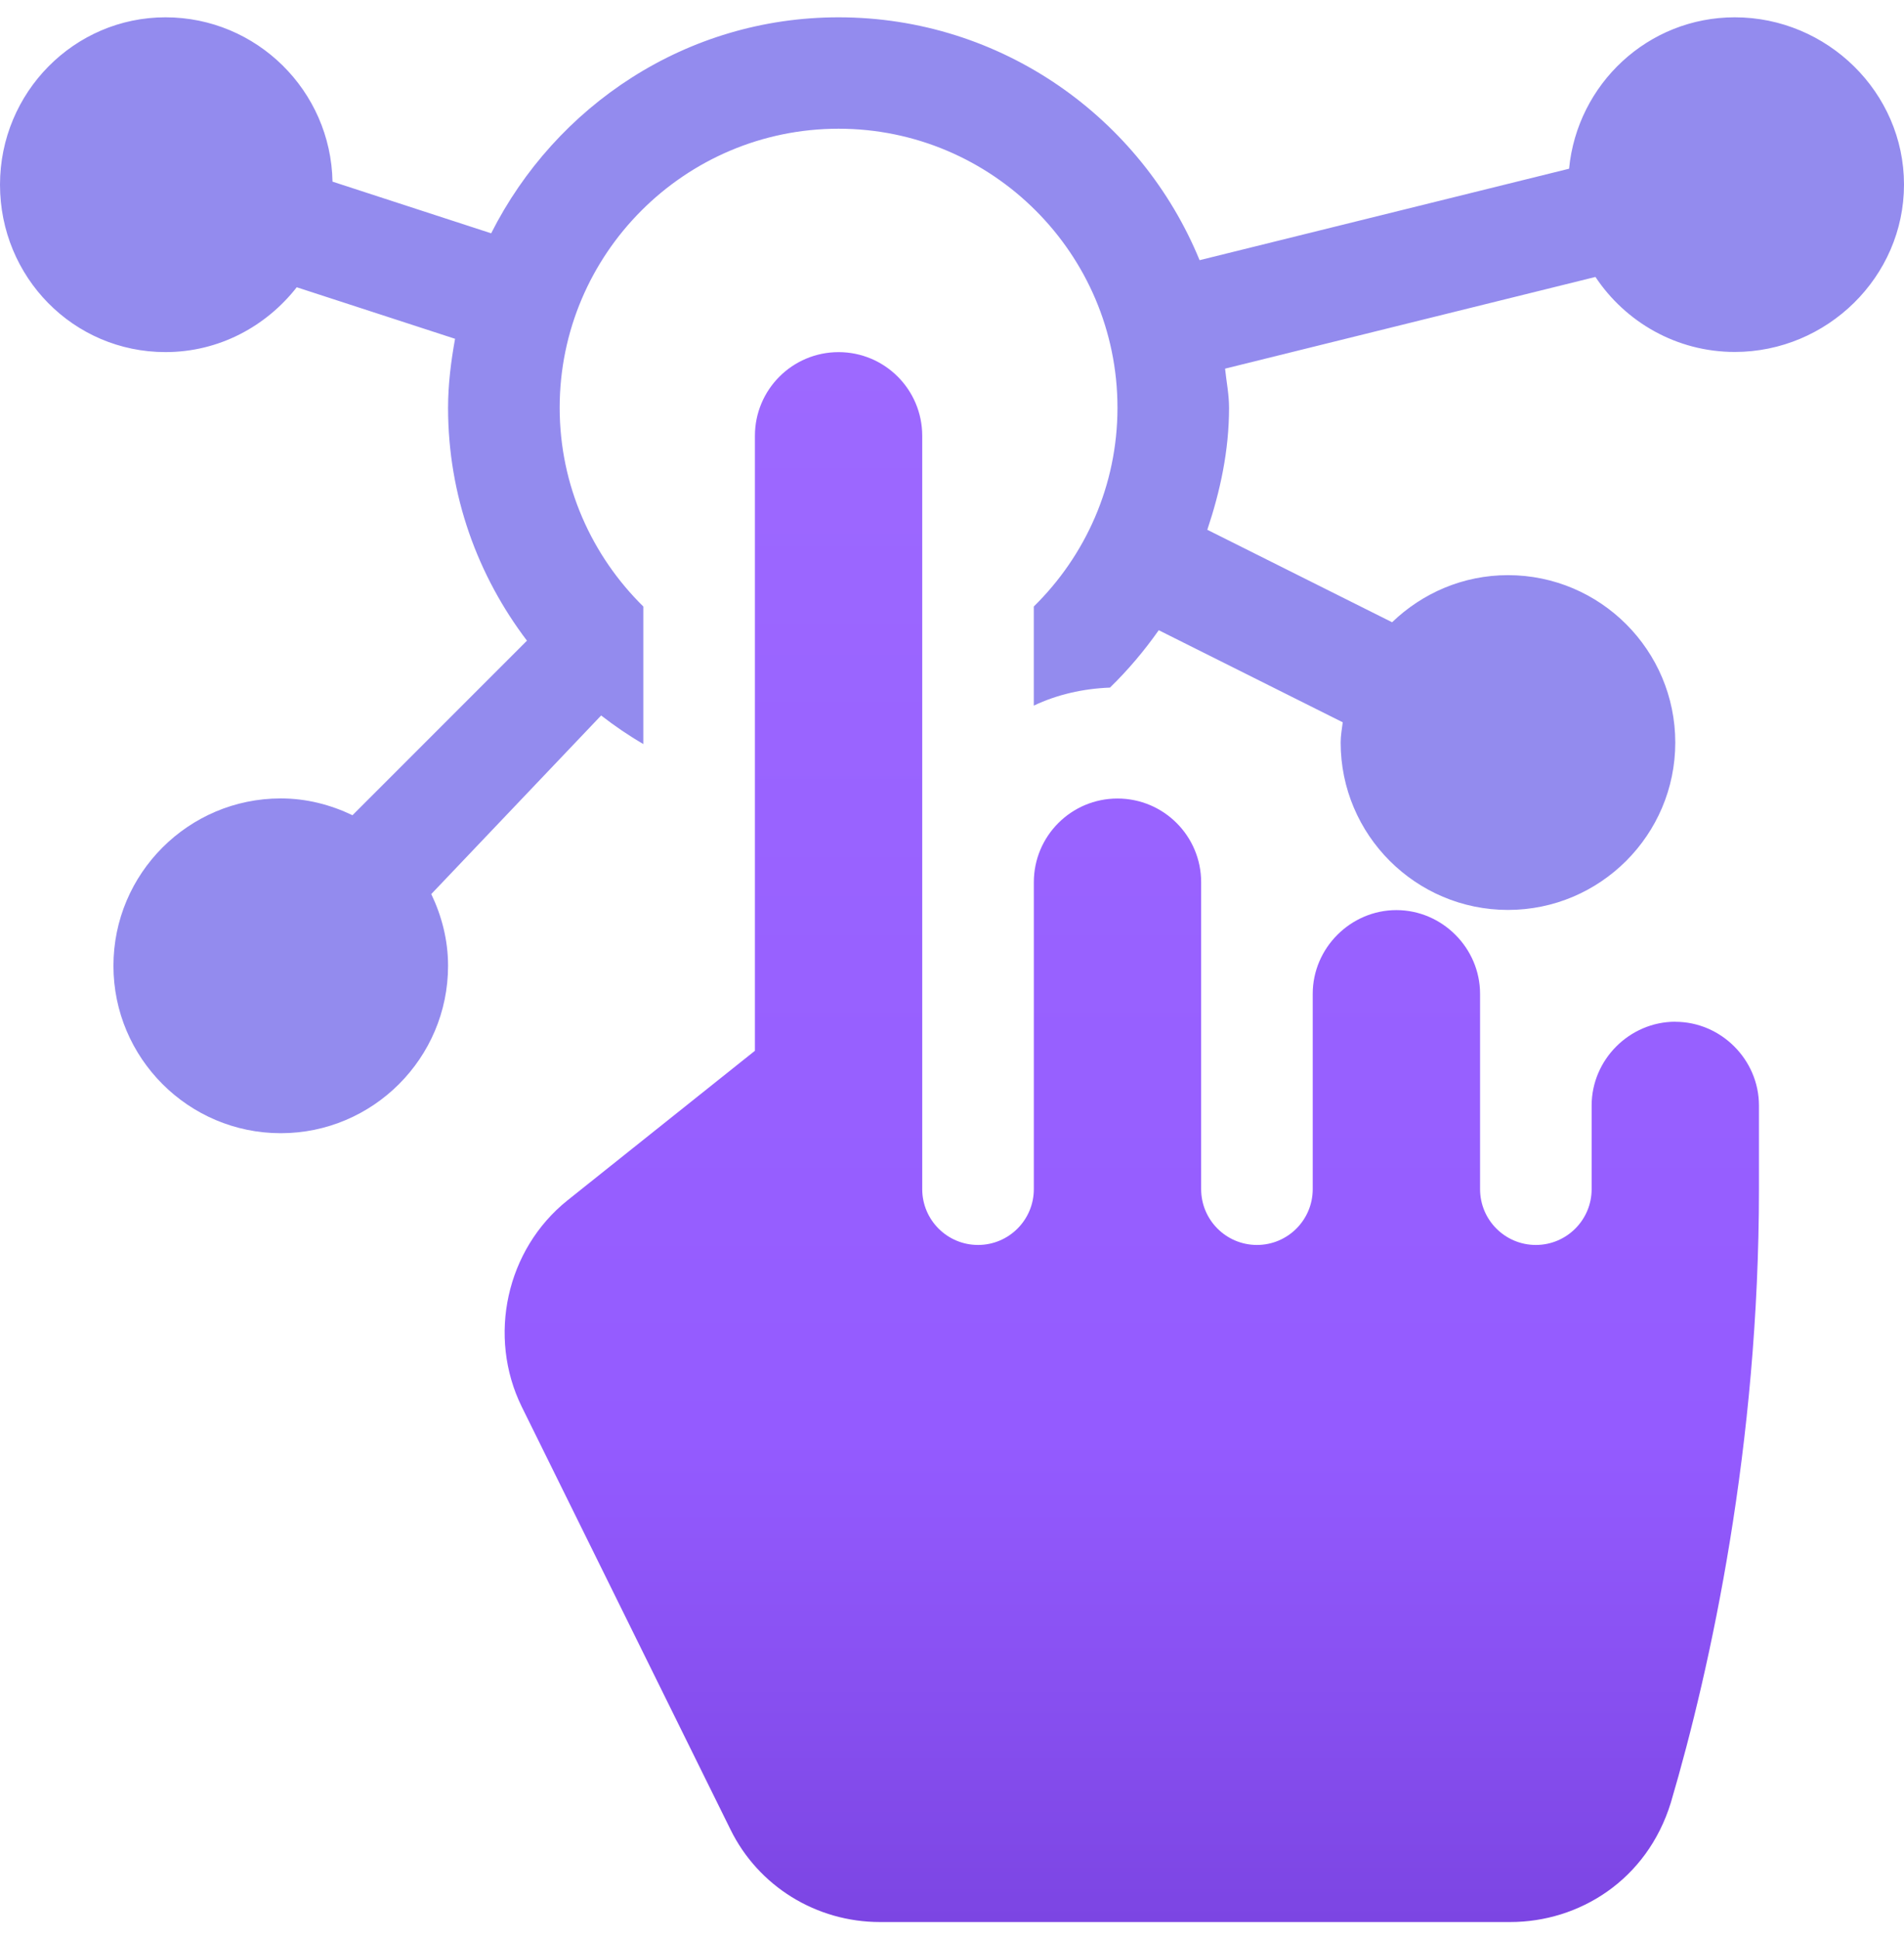 <svg width="55" height="56" viewBox="0 0 55 56" fill="none" xmlns="http://www.w3.org/2000/svg">
<path d="M50.112 0.5C47.605 0.5 45.562 2.425 45.325 4.872L34.652 7.513C32.965 3.405 28.932 0.5 24.223 0.5C19.825 0.5 16.048 3.055 14.188 6.737L9.605 5.245C9.557 2.622 7.415 0.5 4.78 0.5C2.145 0.5 0 2.668 0 5.333C0 7.998 2.115 10.167 4.78 10.167C6.325 10.167 7.687 9.425 8.572 8.295L13.145 9.783C13.028 10.433 12.943 11.095 12.943 11.777C12.943 14.308 13.8 16.627 15.222 18.5L10.182 23.54C9.552 23.238 8.855 23.055 8.11 23.055C5.445 23.055 3.277 25.223 3.277 27.888C3.277 30.553 5.445 32.722 8.11 32.722C10.775 32.722 12.943 30.553 12.943 27.888C12.943 27.145 12.76 26.448 12.458 25.817L17.365 20.66C17.752 20.96 18.157 21.237 18.583 21.485V17.513C17.095 16.05 16.167 14.02 16.167 11.773C16.167 7.332 19.782 3.717 24.223 3.717C28.665 3.717 32.28 7.332 32.28 11.773C32.28 14.02 31.352 16.05 29.863 17.513V20.375C30.533 20.057 31.282 19.885 32.063 19.855C32.583 19.35 33.053 18.793 33.472 18.198L38.787 20.857C38.763 21.052 38.727 21.242 38.727 21.442C38.727 24.107 40.895 26.275 43.56 26.275C46.225 26.275 48.393 24.107 48.393 21.442C48.393 18.777 46.225 16.608 43.56 16.608C42.26 16.608 41.083 17.13 40.213 17.968L34.875 15.298C35.248 14.183 35.503 13.015 35.503 11.775C35.503 11.388 35.427 11.022 35.388 10.645L46.087 7.997C46.953 9.3 48.433 10.163 50.112 10.163C52.777 10.163 55 7.995 55 5.33C55 2.665 52.778 0.5 50.112 0.5Z" fill="#938BEE"/>
<path d="M48.394 29.503C47.072 29.503 45.977 30.599 45.977 31.92V34.337C45.977 35.227 45.255 35.949 44.365 35.949C43.475 35.949 42.754 35.227 42.754 34.337V28.697C42.754 27.375 41.659 26.28 40.337 26.28C39.015 26.28 37.92 27.375 37.92 28.697V34.337C37.92 35.227 37.199 35.949 36.309 35.949C35.419 35.949 34.697 35.227 34.697 34.337V25.475C34.697 24.14 33.615 23.058 32.28 23.058C30.945 23.058 29.864 24.14 29.864 25.475V34.337C29.864 35.227 29.142 35.949 28.252 35.949C27.362 35.949 26.64 35.227 26.64 34.337V12.585C26.64 11.25 25.559 10.168 24.224 10.168C22.889 10.168 21.807 11.25 21.807 12.585V30.342L16.394 34.66C14.622 36.078 14.074 38.592 15.072 40.622L21.099 52.825C21.904 54.468 23.58 55.5 25.417 55.5H43.625C45.617 55.5 47.577 54.29 48.265 52.052C49.425 48.12 50.81 41.718 50.81 34.339V31.922C50.81 30.6 49.715 29.505 48.394 29.505V29.503Z" fill="url(#paint0_linear_1267_3335)"/>
<defs>
<linearGradient id="paint0_linear_1267_3335" x1="32.694" y1="10.168" x2="32.694" y2="55.5" gradientUnits="userSpaceOnUse">
<stop stop-color="#9D69FF"/>
<stop offset="0.693" stop-color="#945BFF"/>
<stop offset="1" stop-color="#7C45E3"/>
</linearGradient>
</defs>
</svg>
